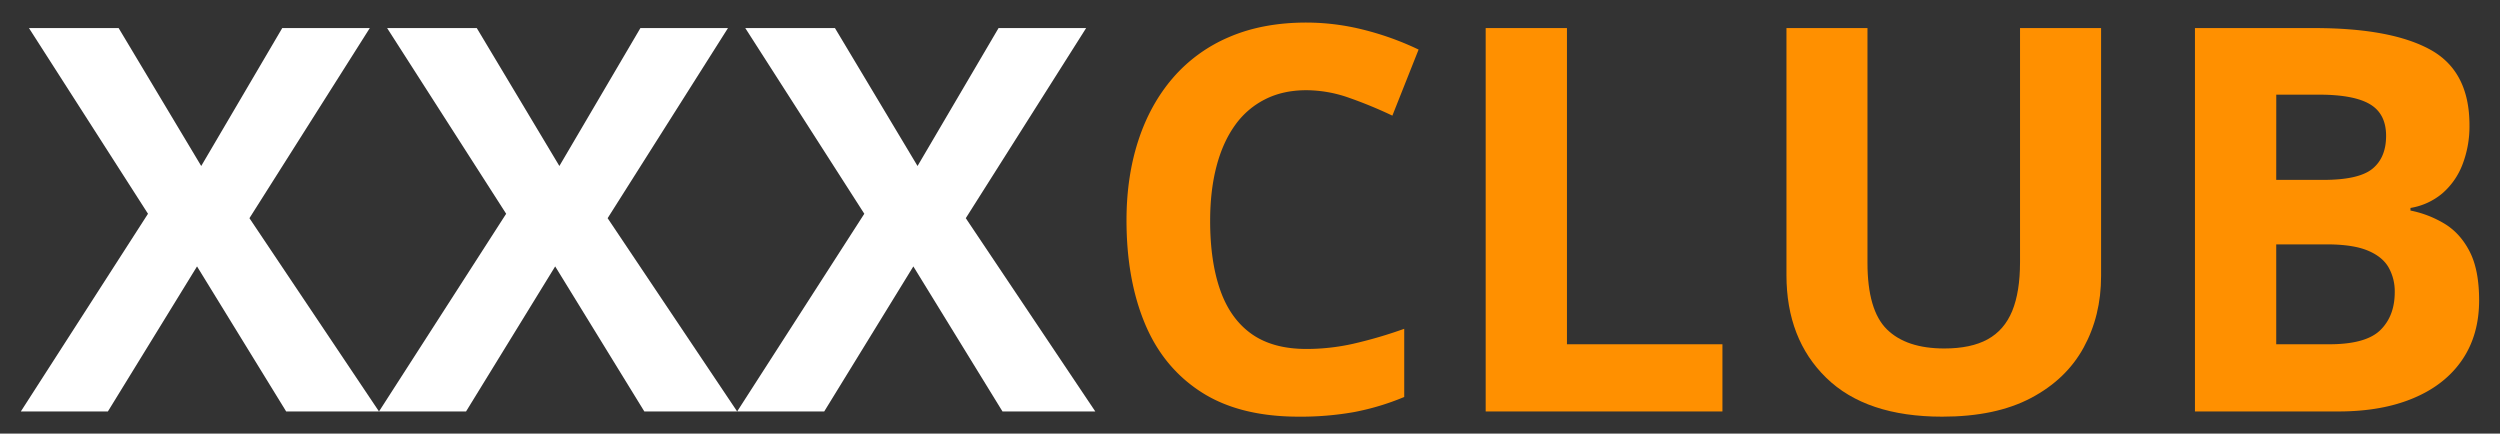 <svg xmlns="http://www.w3.org/2000/svg" width="1920" height="333" viewBox="0 0 1920 333"><rect x="0" y="0" width="1920" height="333" fill="#333333" stroke="none"/><defs><style>.cls-1{fill:#fff;}.cls-2{fill:#ff9000;}</style></defs><path class="cls-1" d="M291.07,316H219.78L151.32,204.6,82.85,316H16l97.66-151.83L22.24,21.56H91.11l63.43,105.92L216.76,21.56H284l-92.43,146Z"/><path class="cls-1" d="M566.13,316H494.85L426.38,204.6,357.92,316H291.07l97.66-151.83L297.31,21.56h68.86L429.6,127.48,491.83,21.56h67.25l-92.42,146Z"/><path class="cls-1" d="M841.19,316H769.91L701.45,204.6,633,316H566.13l97.66-151.83L572.37,21.56h68.87l63.43,105.92L766.89,21.56h67.26l-92.43,146Z"/><path class="cls-2" d="M1003.29,69.28q-17.92,0-31.71,7a63,63,0,0,0-23.16,20q-9.36,13.1-14.19,31.62t-4.84,41.68q0,31.21,7.76,53.26t24.06,33.63Q977.52,268,1003.29,268a163.94,163.94,0,0,0,36-4,343.63,343.63,0,0,0,39.16-11.48v52.36A193.92,193.92,0,0,1,1040,316.46,234.16,234.16,0,0,1,997.45,320q-45.51,0-74.8-18.83t-43.4-52.75q-14.1-33.93-14.09-79.24,0-33.42,9.06-61.22T900.8,59.82A117.58,117.58,0,0,1,944.09,28.4q25.77-11.07,59.2-11.07a180.33,180.33,0,0,1,44,5.54,222.71,222.71,0,0,1,42.19,15.2l-20.14,50.74a337,337,0,0,0-33.22-13.69A99.37,99.37,0,0,0,1003.29,69.28Z"/><path class="cls-2" d="M1141,316V21.56h62.42V264.4h119.41V316Z"/><path class="cls-2" d="M1613.63,21.56V212.05q0,30.4-13.39,54.87t-40.47,38.76Q1532.68,320,1491.6,320q-58.39,0-89-29.8t-30.6-79V21.56h62.22V201.78q0,36.45,14.91,51.15t44.1,14.7q20.54,0,33.32-7.05t18.83-21.75q6-14.7,6-37.45V21.56Z"/><path class="cls-2" d="M1685.72,21.56h91.62q58.8,0,89,16.51t30.21,58a81.38,81.38,0,0,1-5.34,30.21,55.46,55.46,0,0,1-15.4,22.15,50.67,50.67,0,0,1-24.57,11.27v2a81.18,81.18,0,0,1,26.58,10.37q11.88,7.35,19,21.34t7.15,37.15q0,26.79-13.09,45.92t-37.35,29.29Q1829.29,316,1795.87,316H1685.72Zm62.42,116.59h36.25q27.18,0,37.65-8.56t10.48-25.27q0-16.92-12.39-24.27T1781,72.7h-32.83Zm0,49.53V264.4h40.68q28.18,0,39.27-10.87t11.07-29.2a37.24,37.24,0,0,0-4.83-19.13q-4.83-8.25-16.21-12.89t-31.31-4.63Z"/></svg>
